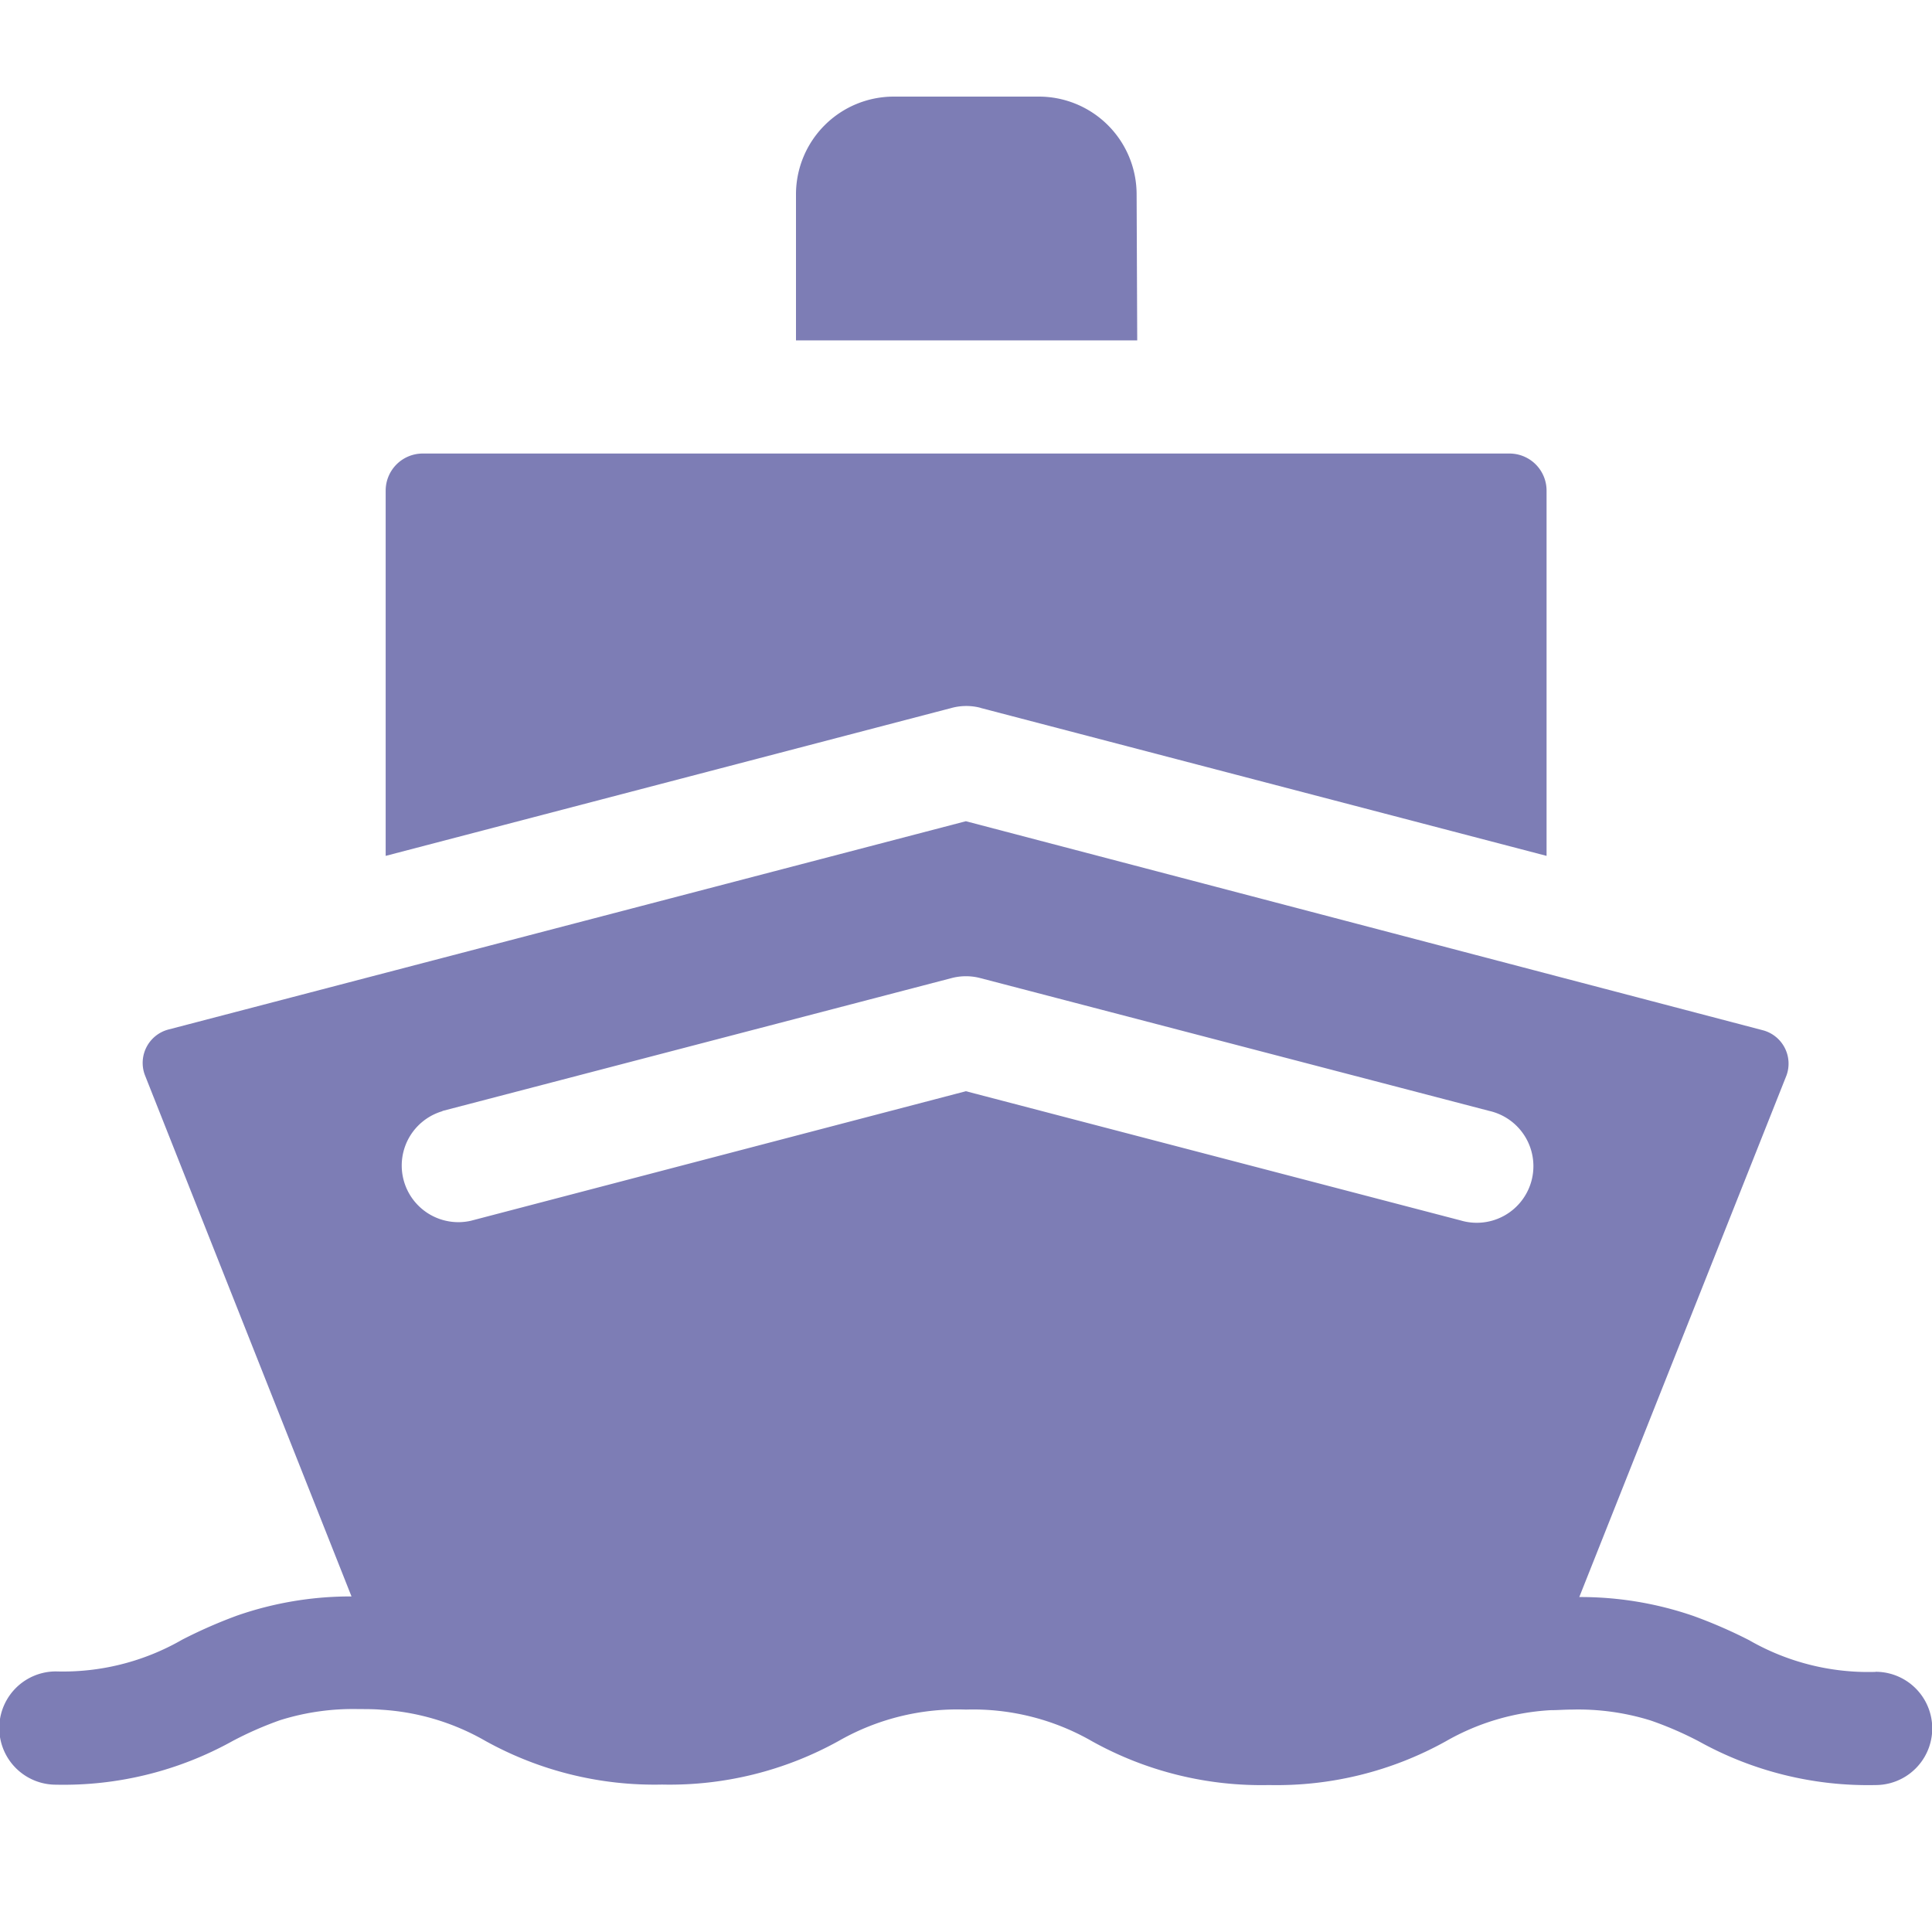 <svg xmlns="http://www.w3.org/2000/svg" xmlns:xlink="http://www.w3.org/1999/xlink" width="16" height="16" viewBox="0 0 16 16">
  <defs>
    <clipPath id="clip-path">
      <rect id="Rectangle_22636" data-name="Rectangle 22636" width="16" height="16" fill="#7d7db5"/>
    </clipPath>
    <clipPath id="clip-icon-boat-color">
      <rect width="16" height="16"/>
    </clipPath>
  </defs>
  <g id="icon-boat-color" clip-path="url(#clip-icon-boat-color)">
    <g id="船">
      <g id="Mask_Group_787" data-name="Mask Group 787" clip-path="url(#clip-path)">
        <g id="boat" transform="translate(0 0.8)">
          <path id="Path_80253" data-name="Path 80253" d="M213.612,33.083a.81.81,0,0,0-.809-.809H211.6a.81.81,0,0,0-.809.809v1.21h2.826Z" transform="translate(-204.199 -32.274)" fill="#7d7db5"/>
          <path id="Path_80254" data-name="Path 80254" d="M107.041,128.987l4.69,1.226v-3.025a.307.307,0,0,0-.307-.307h-9a.307.307,0,0,0-.307.307v3.025l4.69-1.226a.469.469,0,0,1,.237,0Z" transform="translate(-98.923 -123.925)" fill="#7d7db5"/>
          <path id="Path_80255" data-name="Path 80255" d="M15.532,231.336a1.978,1.978,0,0,1-1.046-.263,4.015,4.015,0,0,0-.46-.2,2.866,2.866,0,0,0-.946-.157l1.716-4.32a.286.286,0,0,0-.2-.375L8,224.291l-6.6,1.724a.286.286,0,0,0-.2.376l1.712,4.32a2.861,2.861,0,0,0-.946.158,4.029,4.029,0,0,0-.456.2,1.979,1.979,0,0,1-1.046.263.469.469,0,0,0,0,.938,2.884,2.884,0,0,0,1.464-.362,2.914,2.914,0,0,1,.392-.172,2.015,2.015,0,0,1,.654-.092c.065,0,.126,0,.182.005a1.964,1.964,0,0,1,.864.258,2.884,2.884,0,0,0,1.464.362,2.884,2.884,0,0,0,1.464-.362A1.979,1.979,0,0,1,8,231.648a1.978,1.978,0,0,1,1.046.263,2.883,2.883,0,0,0,1.464.362,2.883,2.883,0,0,0,1.464-.362,1.963,1.963,0,0,1,.868-.258c.056,0,.115-.005.179-.005a2.02,2.02,0,0,1,.649.09,2.875,2.875,0,0,1,.4.173,2.883,2.883,0,0,0,1.464.362.469.469,0,1,0,0-.938ZM3.667,226.69l4.215-1.1a.469.469,0,0,1,.237,0l4.215,1.1a.469.469,0,1,1-.237.907L8,226.527,3.9,227.6a.469.469,0,0,1-.237-.907Z" transform="translate(-0.001 -218.29)" fill="#7d7db5"/>
        </g>
      </g>
    </g>
  </g>
</svg>
